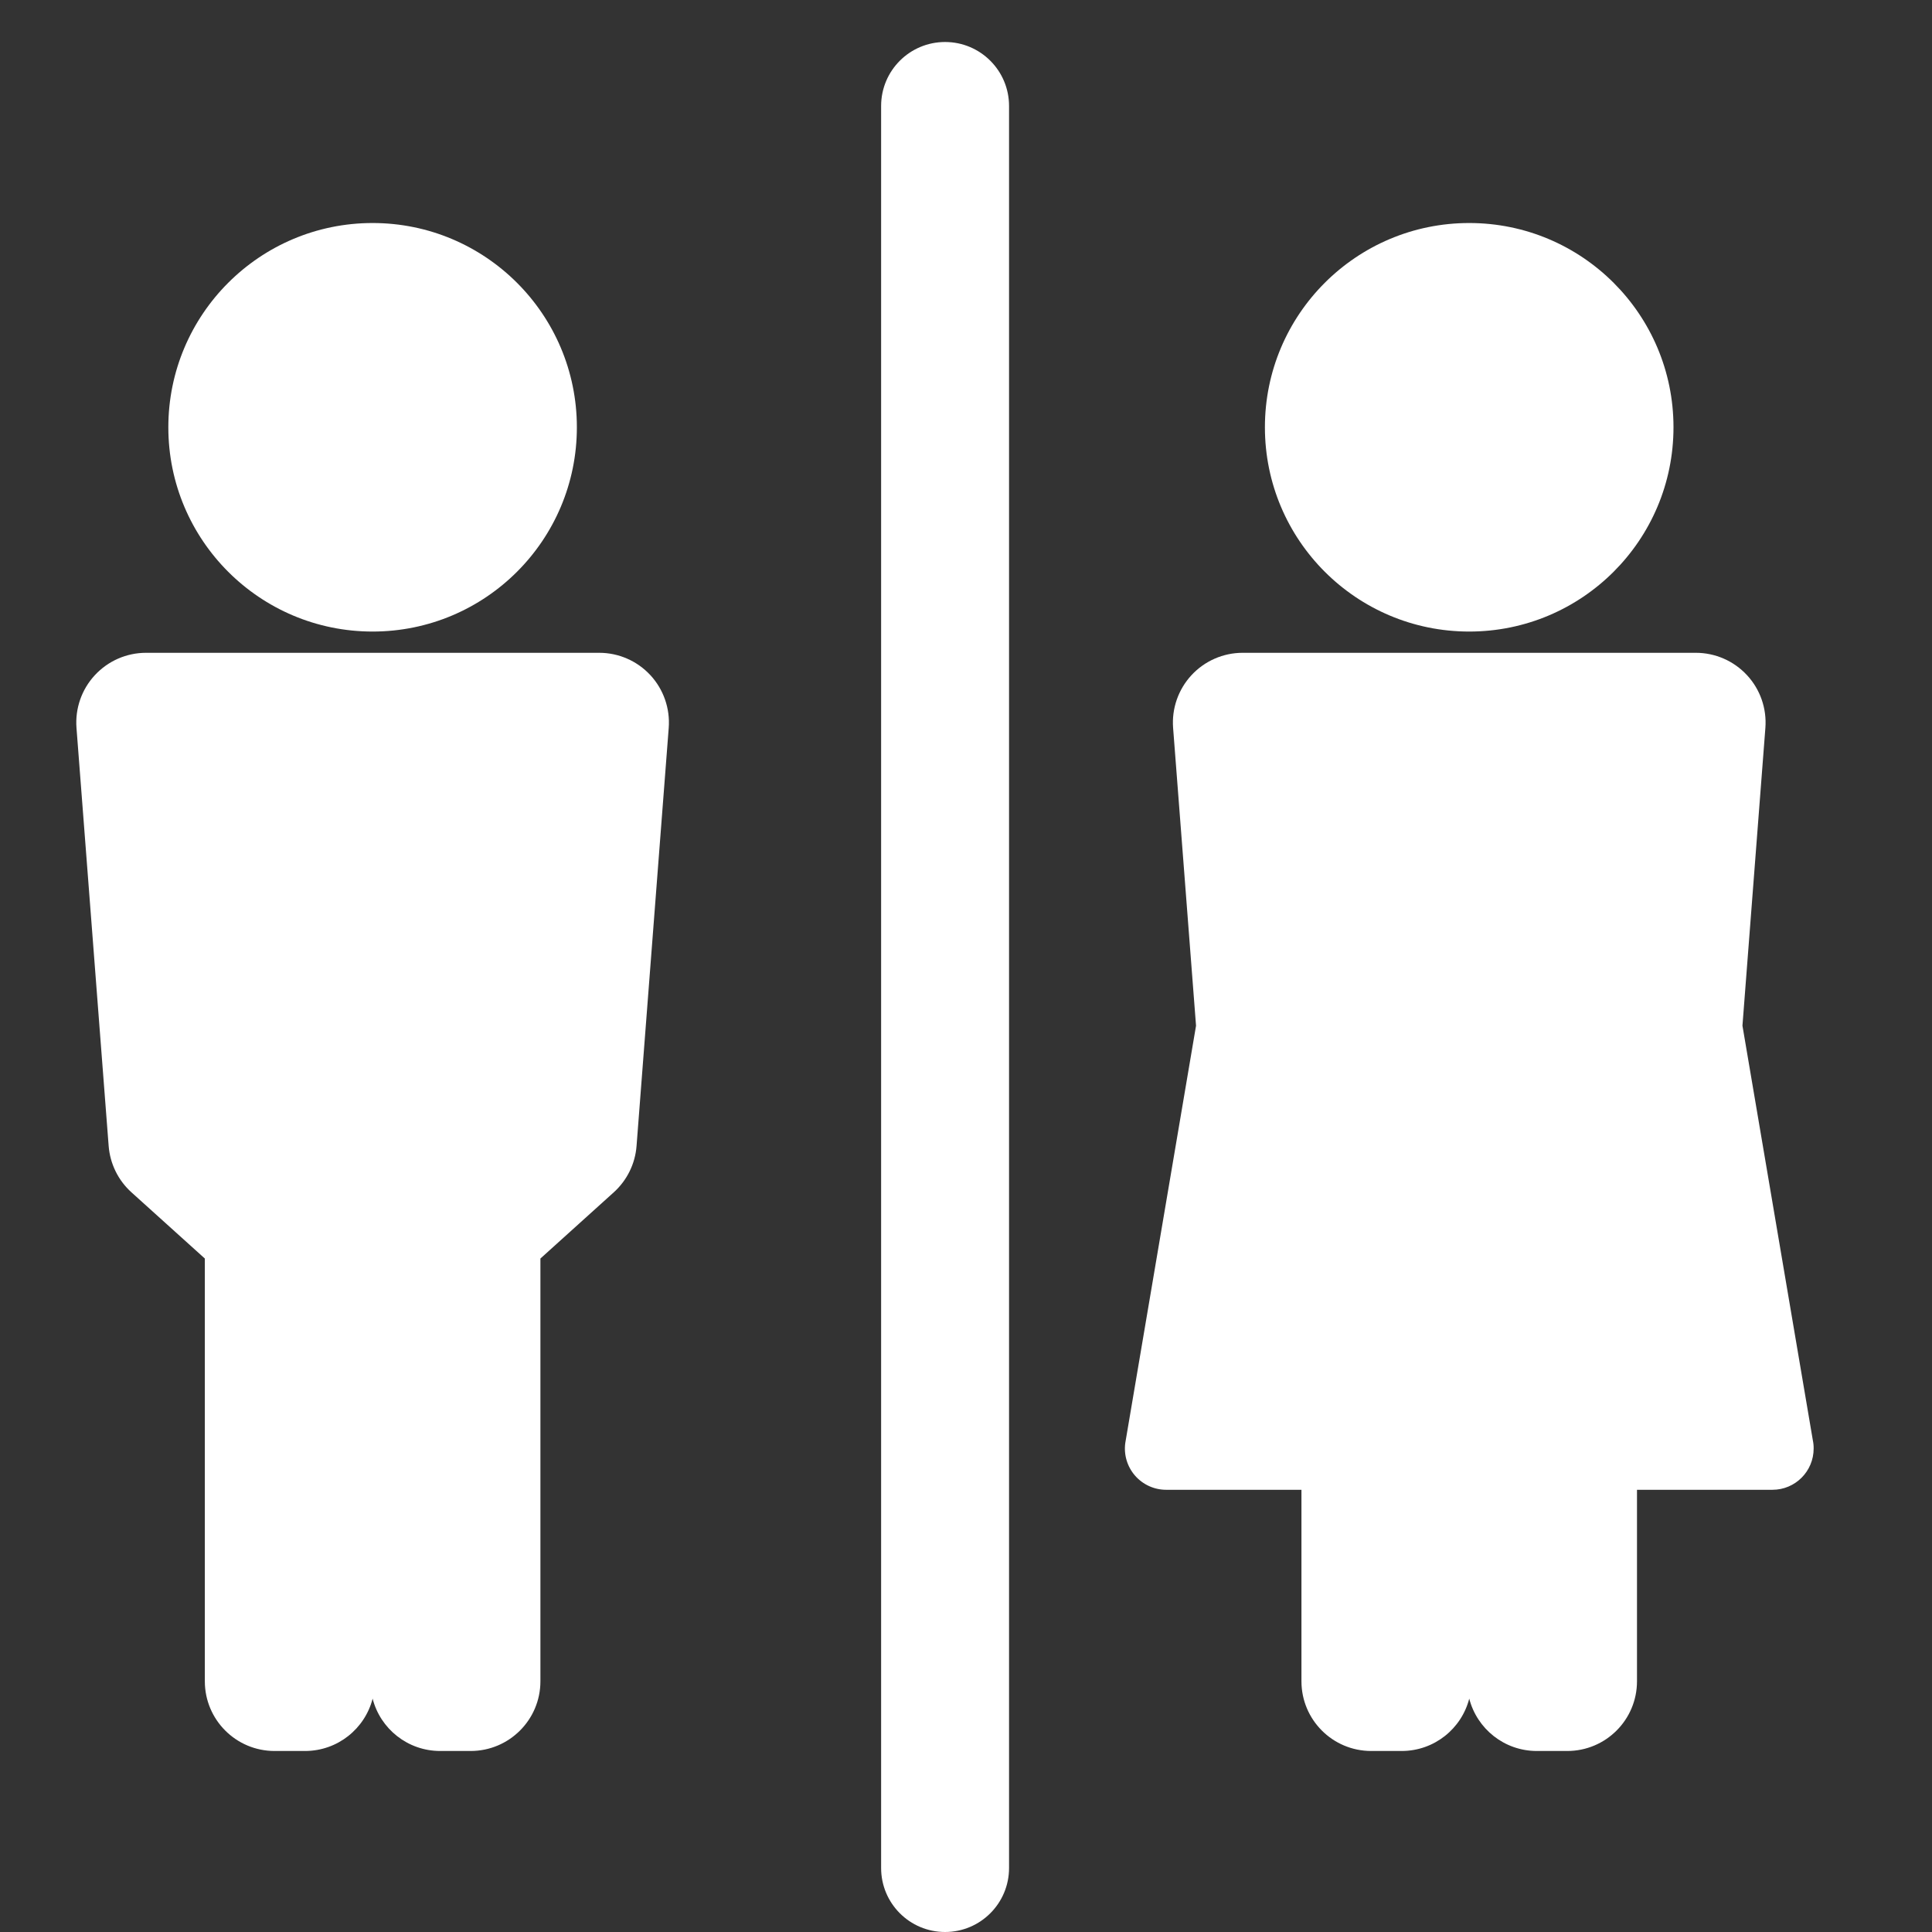 <svg width="46" height="46" viewBox="0 0 46 46" fill="none" xmlns="http://www.w3.org/2000/svg">
<rect x="0" y="0" width="46" height="46" fill="#333333" stroke="none"/>
<g clip-path="url(#clip0)">
<path d="M22.502 1C21.66 1 20.979 1.682 20.979 2.523V44.477C20.979 45.318 21.66 46 22.502 46C23.343 46 24.025 45.318 24.025 44.477V2.523C24.025 1.682 23.343 1 22.502 1Z" fill="white"/>
<path d="M8.871 15.037C11.558 15.037 13.735 12.86 13.735 10.174C13.735 7.487 11.558 5.31 8.871 5.31C6.185 5.31 4.008 7.488 4.008 10.174C4.008 12.86 6.185 15.037 8.871 15.037Z" fill="white"/>
<path d="M14.267 15.543H3.477C3.014 15.543 2.573 15.736 2.259 16.075C1.944 16.414 1.786 16.869 1.821 17.33L2.587 27.284C2.62 27.708 2.814 28.104 3.13 28.389L4.877 29.965V40.03C4.877 40.947 5.62 41.69 6.537 41.69H7.263C8.038 41.69 8.688 41.16 8.872 40.444C9.055 41.16 9.706 41.69 10.48 41.69H11.206C12.123 41.69 12.867 40.947 12.867 40.03V29.965L14.613 28.389C14.929 28.104 15.124 27.708 15.156 27.284L15.922 17.33C15.957 16.869 15.799 16.414 15.485 16.075C15.171 15.736 14.73 15.543 14.267 15.543Z" fill="white"/>
<path d="M34.981 15.037C37.667 15.037 39.845 12.86 39.845 10.173C39.845 7.487 37.667 5.31 34.981 5.31C32.295 5.31 30.117 7.487 30.117 10.173C30.117 12.86 32.295 15.037 34.981 15.037Z" fill="white"/>
<path d="M43.162 34.288L41.487 24.421L42.033 17.33C42.068 16.869 41.91 16.414 41.595 16.075C41.281 15.736 40.84 15.543 40.377 15.543H29.587C29.125 15.543 28.683 15.736 28.369 16.075C28.055 16.414 27.896 16.869 27.931 17.33L28.477 24.422L26.793 34.353C26.753 34.634 26.838 34.919 27.024 35.133C27.21 35.347 27.48 35.471 27.764 35.471H30.987V40.03C30.987 40.947 31.73 41.69 32.647 41.69H33.373C34.148 41.69 34.798 41.16 34.982 40.444C35.166 41.16 35.816 41.69 36.59 41.69H37.316C38.233 41.69 38.976 40.947 38.976 40.03V35.471H42.2C42.2 35.471 42.201 35.471 42.202 35.471C42.743 35.471 43.182 35.032 43.182 34.49C43.183 34.42 43.176 34.353 43.162 34.288Z" fill="white"/>
</g>
<defs>
<clipPath id="clip0">
<rect width="46" height="46" fill="white"/>
</clipPath>
</defs>
</svg>
